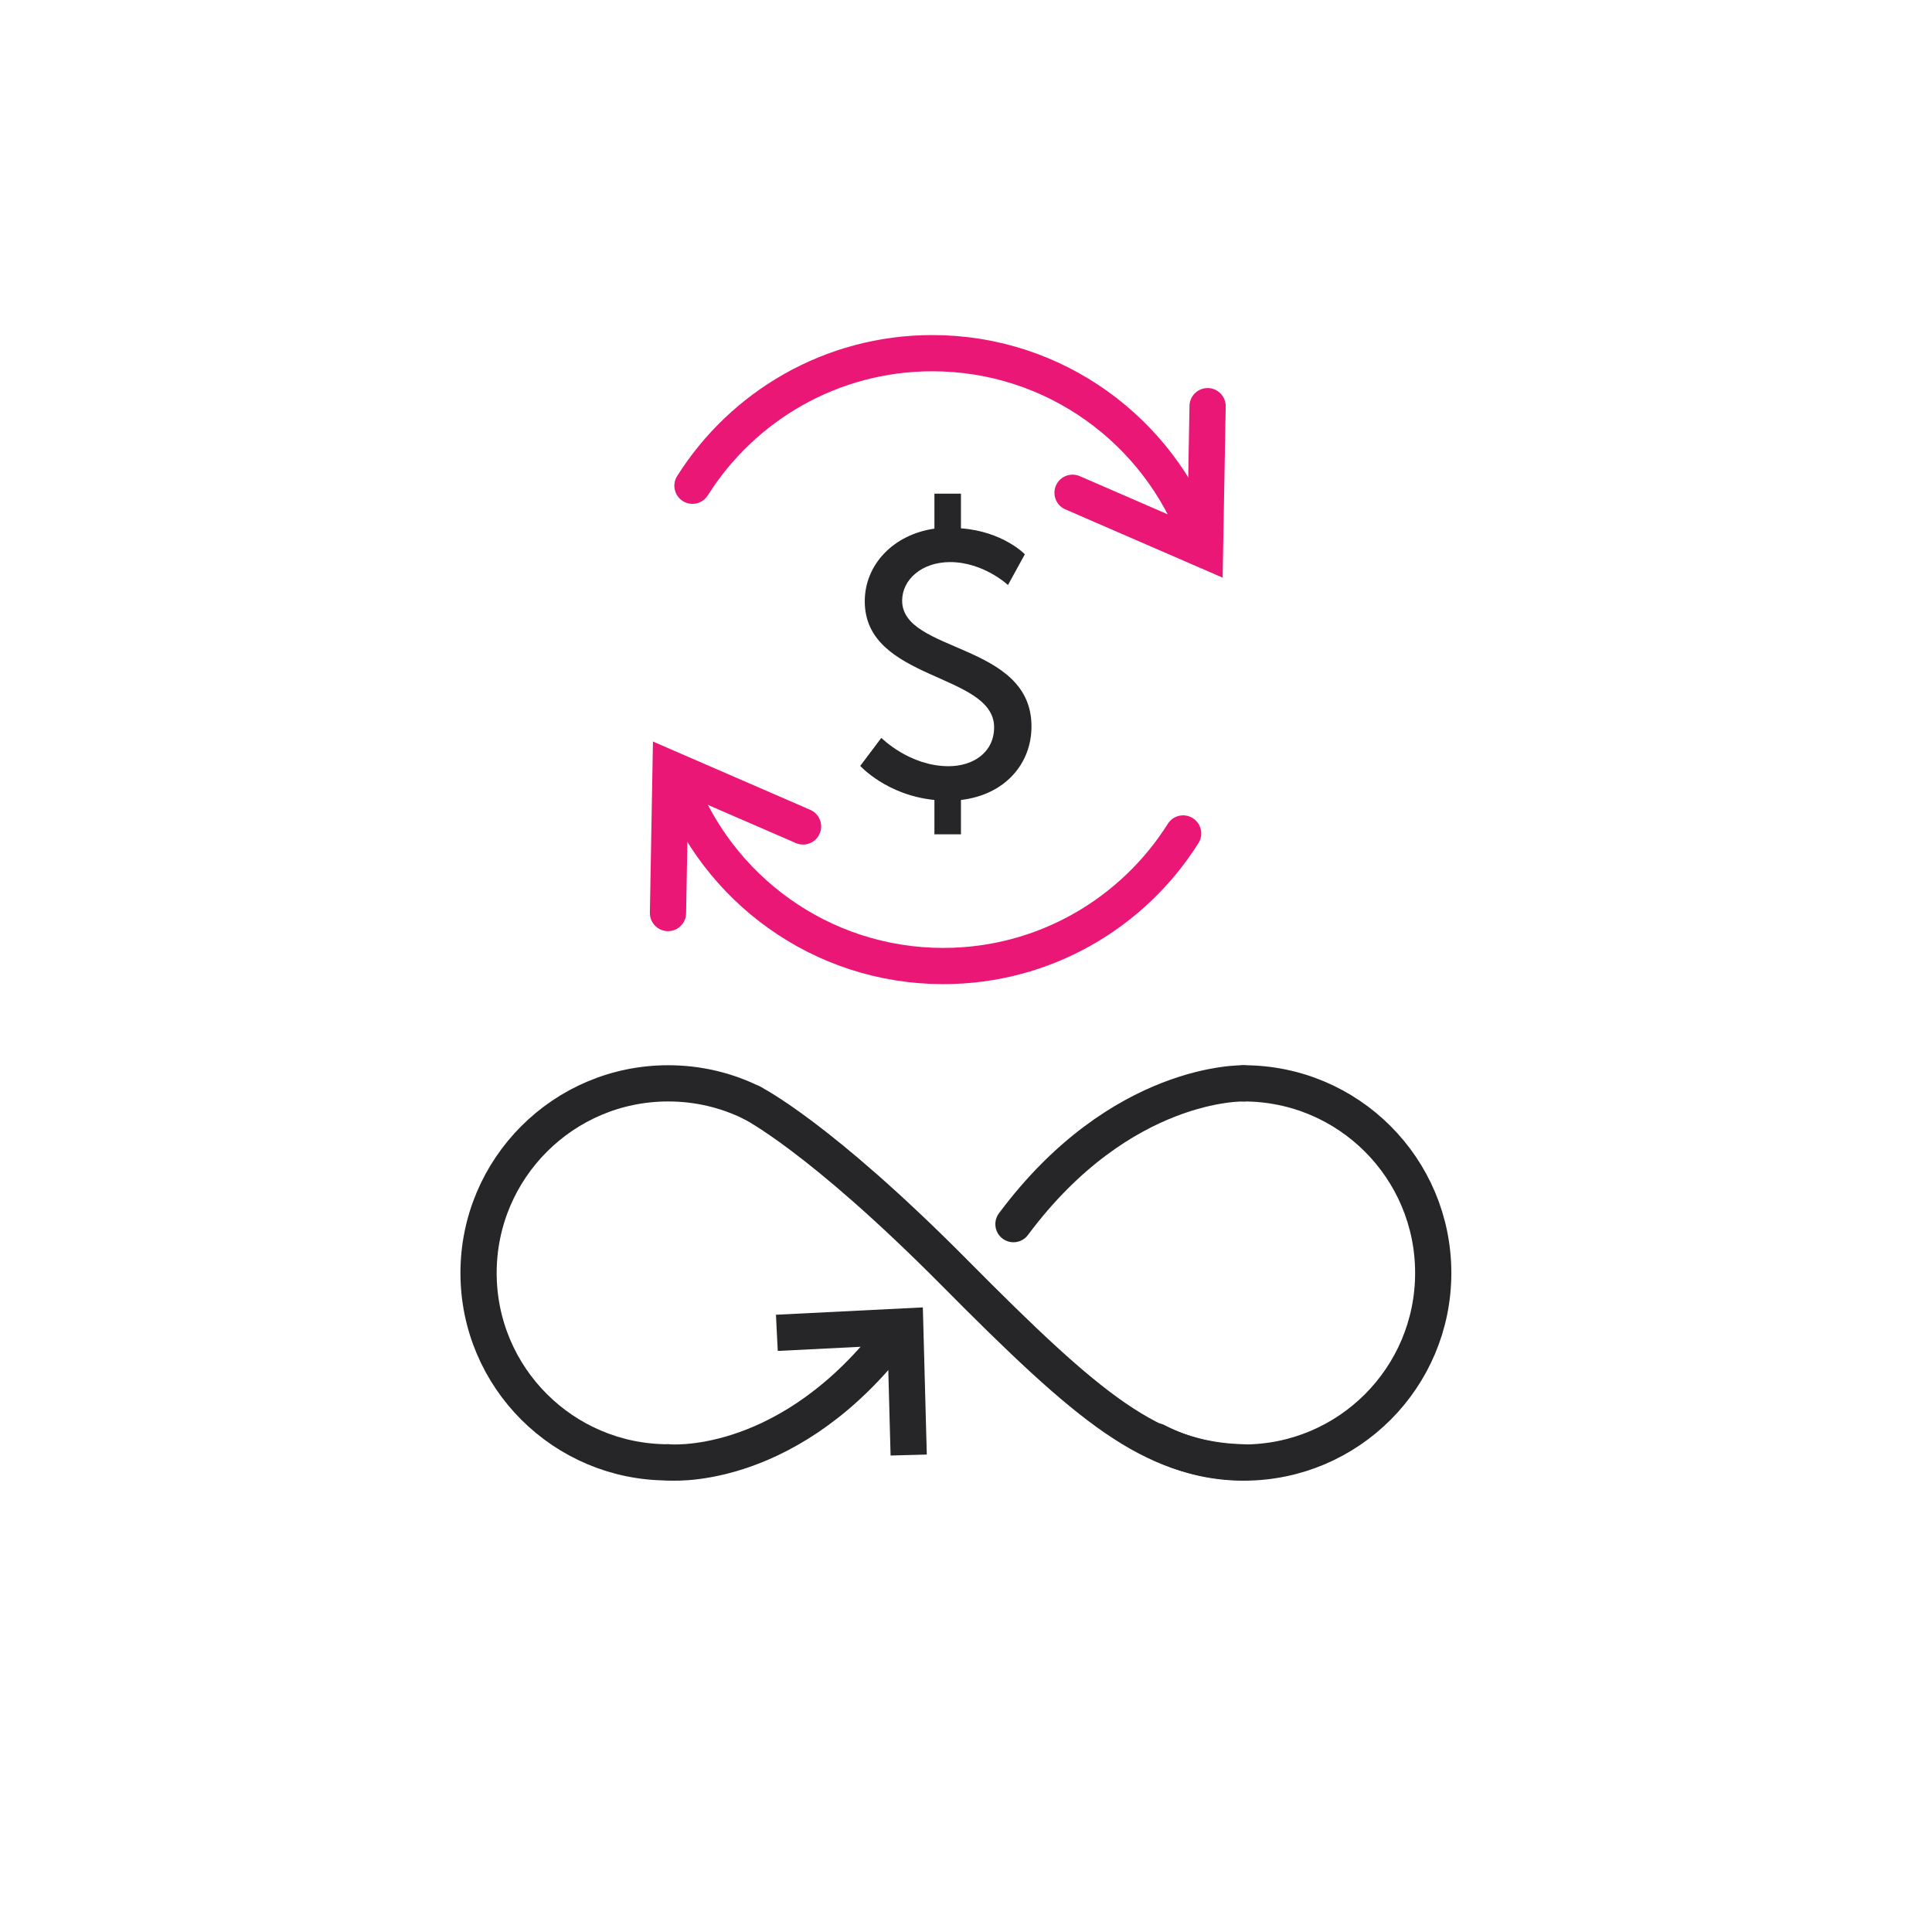 <svg width="80" height="80" viewBox="0 0 80 80" fill="none" xmlns="http://www.w3.org/2000/svg">
<path d="M51.496 44.859C55.835 44.859 59.347 48.372 59.347 52.711C59.347 57.049 55.835 60.562 51.496 60.562C50.186 60.562 48.961 60.239 47.879 59.679" stroke="#262629" stroke-width="1.5" stroke-miterlimit="10" stroke-linecap="round"/>
<path d="M27.668 60.553C23.329 60.553 19.816 57.04 19.816 52.711C19.816 48.382 23.329 44.859 27.668 44.859C28.911 44.859 30.079 45.144 31.123 45.657" stroke="#262629" stroke-width="1.5" stroke-miterlimit="10" stroke-linecap="round"/>
<path d="M51.497 44.86C51.497 44.86 46.417 44.708 41.965 50.689" stroke="#262629" stroke-width="1.5" stroke-miterlimit="10" stroke-linecap="round"/>
<path d="M27.668 60.553C27.668 60.553 32.339 61.008 36.668 55.711" stroke="#262629" stroke-width="1.5" stroke-miterlimit="10" stroke-linecap="round"/>
<path d="M31.125 45.658C31.125 45.658 33.907 47.035 39.527 52.703C45.147 58.37 47.663 60.468 51.508 60.554" stroke="#262629" stroke-width="1.5" stroke-miterlimit="10" stroke-linecap="round"/>
<path d="M37.627 60.25L37.484 54.924L32.168 55.19" stroke="#262629" stroke-width="1.5" stroke-miterlimit="10"/>
<path d="M36.495 30.553C36.495 30.553 37.656 31.727 39.279 31.727C40.302 31.727 41.164 31.152 41.164 30.116C41.164 27.857 35.808 28.206 35.808 24.898C35.808 23.4 36.969 22.139 38.692 21.89V20.441H39.791V21.877C41.526 22.002 42.437 22.951 42.437 22.951L41.738 24.224C41.738 24.224 40.727 23.275 39.341 23.275C38.168 23.275 37.356 23.999 37.356 24.873C37.356 27.045 42.712 26.596 42.712 30.079C42.712 31.627 41.613 32.912 39.791 33.125V34.548H38.692V33.125C36.707 32.925 35.621 31.714 35.621 31.714L36.495 30.553Z" fill="#262629"/>
<path d="M28.035 32.281C29.667 36.776 33.989 40.001 39.059 40.001C43.24 40.001 46.913 37.809 48.991 34.512" stroke="#EA1777" stroke-width="1.5" stroke-miterlimit="10" stroke-linecap="round"/>
<path d="M33.252 34.221L27.767 31.84L27.66 37.807" stroke="#EA1777" stroke-width="1.5" stroke-miterlimit="10" stroke-linecap="round"/>
<path d="M49.629 22.344C47.997 17.849 43.676 14.624 38.605 14.624C34.424 14.624 30.751 16.817 28.673 20.113" stroke="#EA1777" stroke-width="1.5" stroke-miterlimit="10" stroke-linecap="round"/>
<path d="M44.412 20.404L49.897 22.785L50.004 16.818" stroke="#EA1777" stroke-width="1.5" stroke-miterlimit="10" stroke-linecap="round"/>
</svg>
